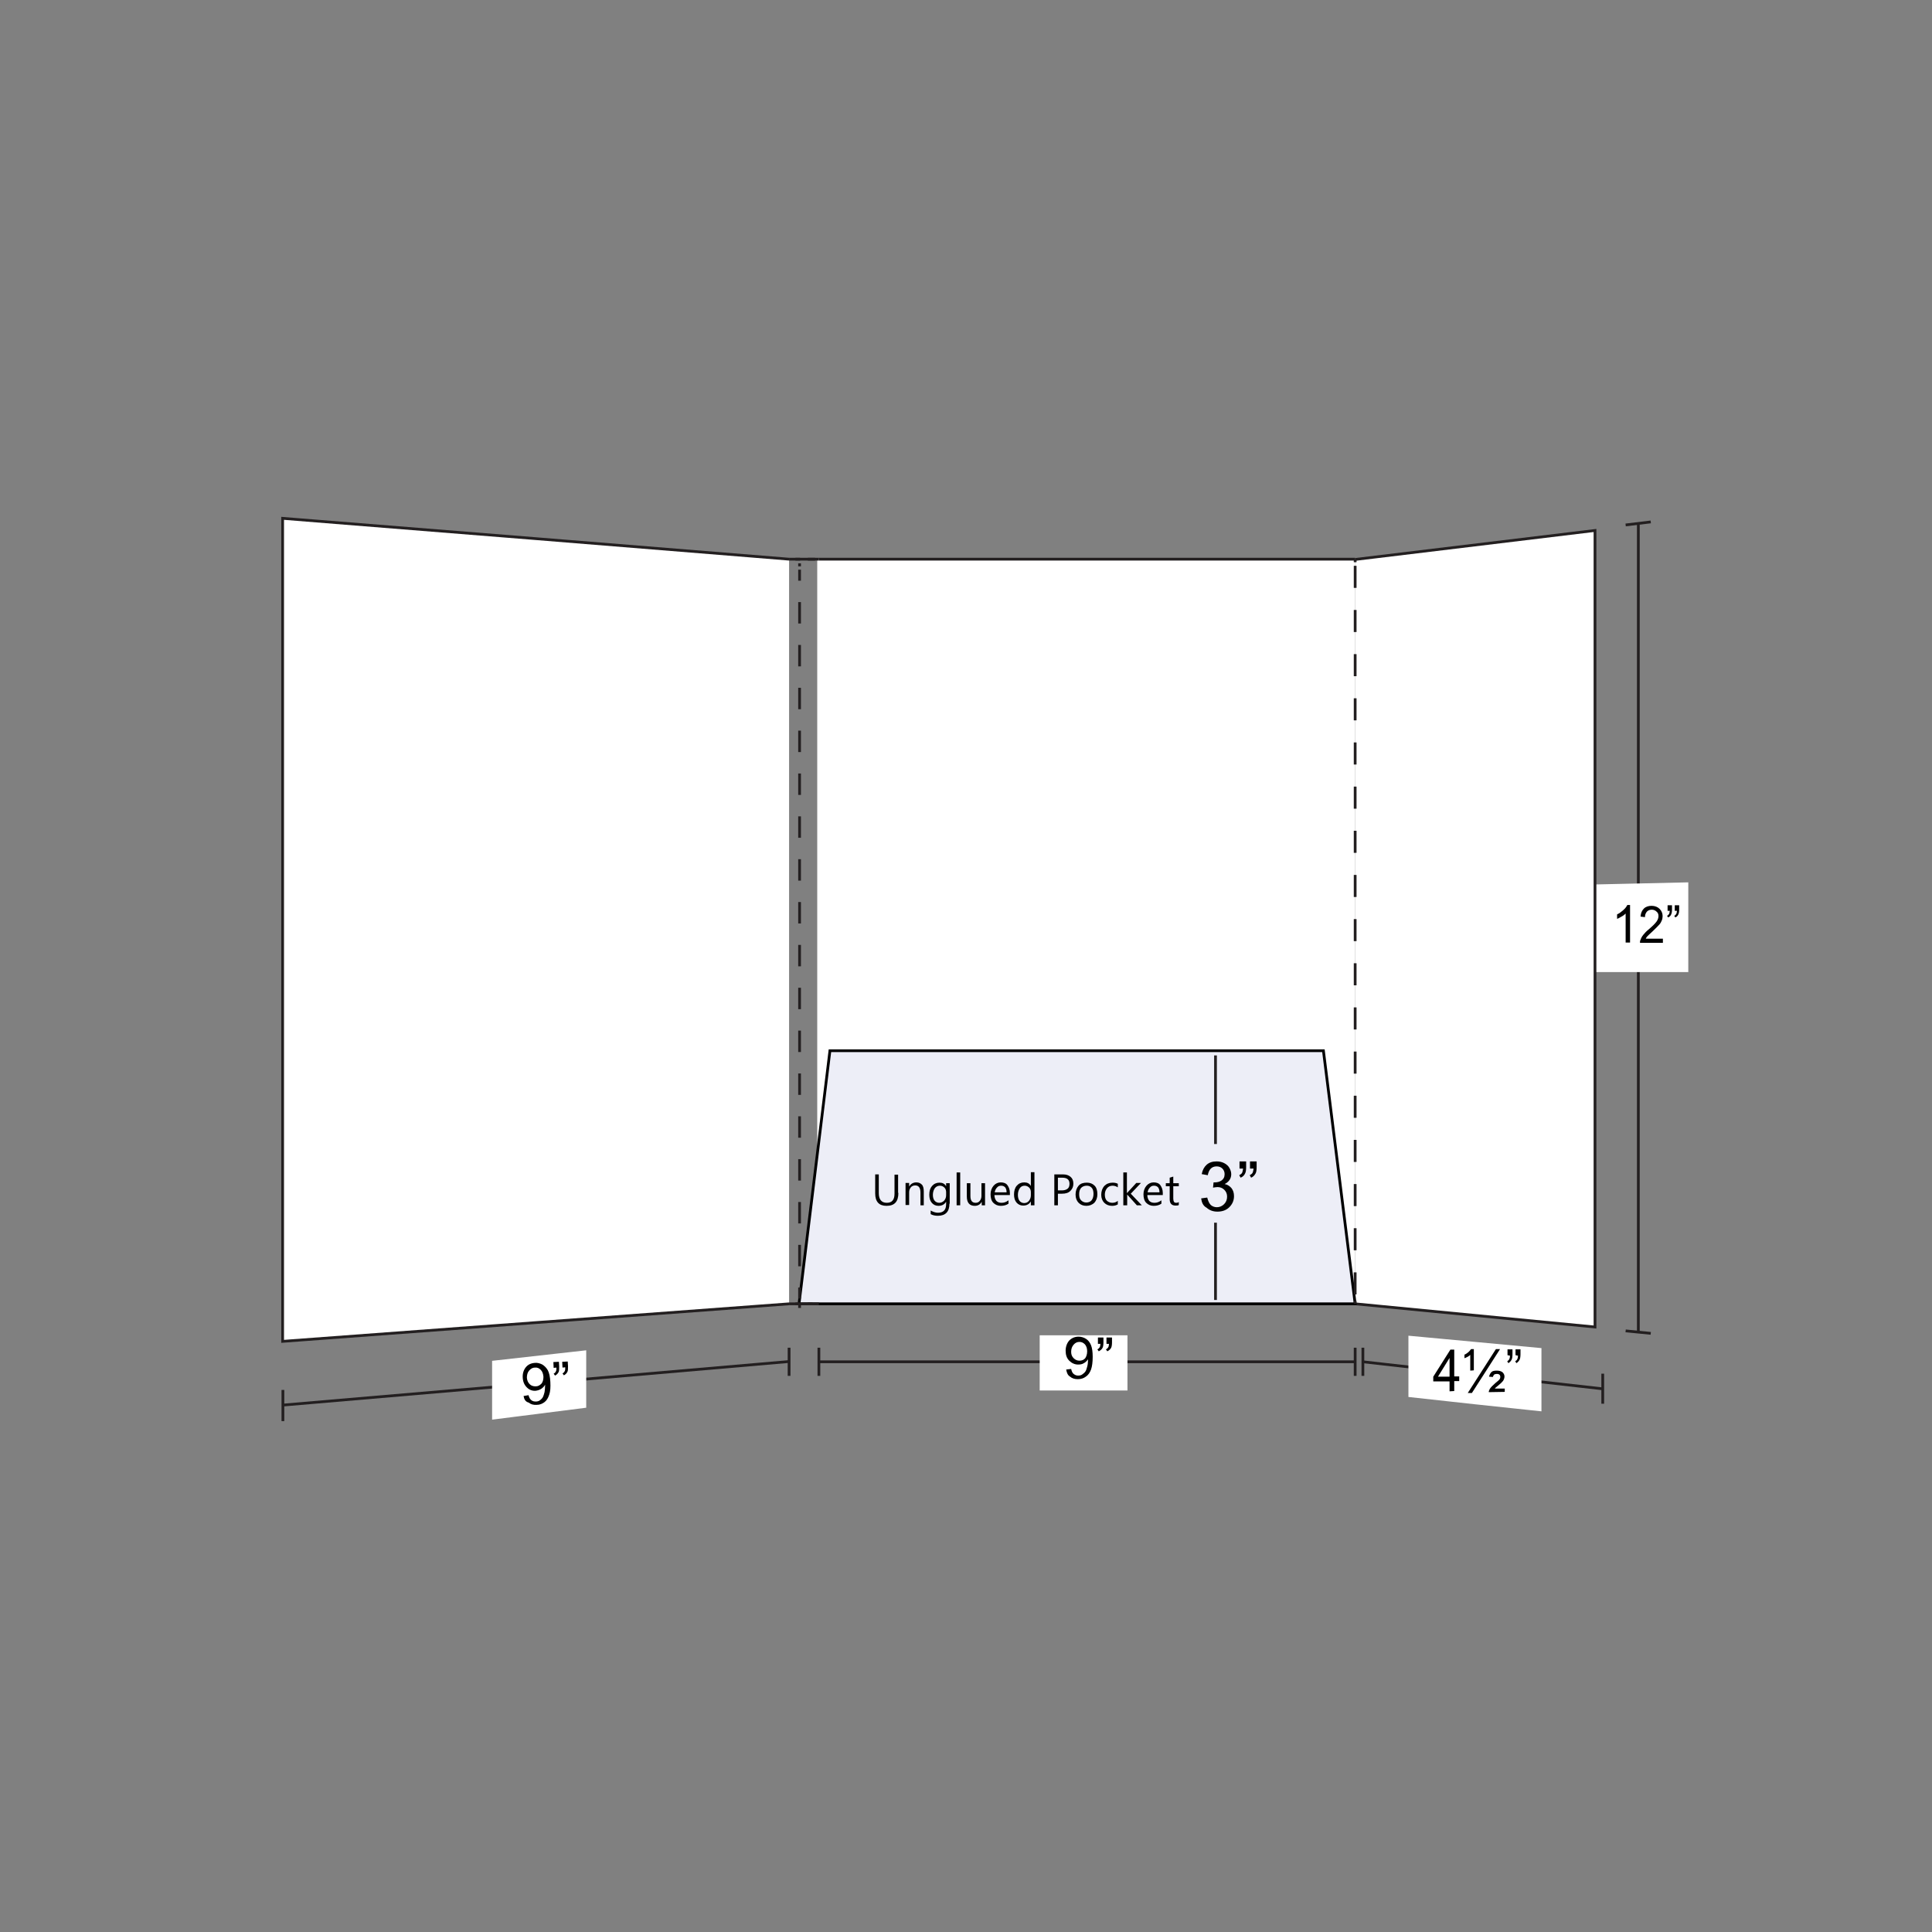 <?xml version="1.0" encoding="utf-8"?>
<!-- Generator: Adobe Illustrator 25.4.1, SVG Export Plug-In . SVG Version: 6.00 Build 0)  -->
<svg version="1.0" id="Capa_1" xmlns="http://www.w3.org/2000/svg" xmlns:xlink="http://www.w3.org/1999/xlink" x="0px" y="0px"
	 width="700px" height="700px" viewBox="0 0 700 700" style="enable-background:new 0 0 700 700;" xml:space="preserve">
<rect x="0" y="0" width="700" height="700" fill="#808080" stroke="none"/>
<style type="text/css">
	.st0{fill:#FFFFFF;stroke:#231F20;stroke-miterlimit:10;}
	.st1{fill:#FFFFFF;stroke:#FFFFFF;stroke-miterlimit:10;}
	.st2{fill:#FFFFFF;}
	.st3{fill:#EDEEF7;stroke:#000000;stroke-miterlimit:10;}
	.st4{fill:#FFFFFF;stroke:#231F20;stroke-miterlimit:10;stroke-dasharray:8;}
	.st5{fill:none;stroke:#231F20;stroke-miterlimit:10;}
	.st6{fill:none;stroke:#231F20;stroke-miterlimit:10;stroke-dasharray:1.136;}
	.st7{fill:none;stroke:#231F20;stroke-miterlimit:10;stroke-dasharray:7.763,7.763;}
	.st8{enable-background:new    ;}
</style>
<g>
	<path class="st0" d="M580.7,503.2c-29-3.3-57.9-6.5-86.9-9.8"/>
	<path class="st0" d="M580.7,497.7c0,4.4,0,6.5,0,10.9"/>
	<path class="st0" d="M493.8,488.3v10.2"/>
</g>
<g>
	<path class="st0" d="M593.6,189.7c0,97.6,0,195.3,0,292.9"/>
	<path class="st0" d="M589,190.2l9.1-1.1"/>
	<path class="st0" d="M589,482.2c3.6,0.4,5.5,0.5,9.1,0.9"/>
</g>
<path class="st1" d="M611.2,351.7c-14.1,0-21.1,0-35.2,0V321c14.1-0.3,21.1-0.5,35.2-0.8L611.2,351.7z"/>
<path class="st0" d="M491,472.4c29,2.8,57.9,5.6,86.9,8.4c0-96.2,0-192.4,0-288.6c-29,3.5-57.9,7-86.9,10.5"/>
<line class="st0" x1="296.7" y1="488.3" x2="296.7" y2="498.5"/>
<line class="st0" x1="491" y1="488.3" x2="491" y2="498.5"/>
<rect x="296.1" y="202.6" class="st2" width="194.9" height="269.9"/>
<line class="st0" x1="491" y1="493.4" x2="296.7" y2="493.4"/>
<rect x="377.2" y="484.3" class="st1" width="30.8" height="19"/>
<line class="st0" x1="296.7" y1="202.6" x2="491" y2="202.6"/>
<line class="st0" x1="491" y1="472.4" x2="296.7" y2="472.4"/>
<polygon class="st3" points="289.5,472.4 491,472.4 479.5,380.7 300.7,380.7 "/>
<g>
	<line class="st4" x1="491" y1="472.4" x2="491" y2="471.3"/>
	<line class="st4" x1="491" y1="469" x2="491" y2="204.9"/>
	<line class="st4" x1="491" y1="203.7" x2="491" y2="202.6"/>
</g>
<path class="st0" d="M285.9,493.3c-61.2,5.3-122.3,10.6-183.5,15.8"/>
<path class="st0" d="M285.9,488.3v10.2"/>
<path class="st0" d="M102.5,503.6v11.3"/>
<path class="st1" d="M211.9,509.6c-13.3,1.7-19.9,2.5-33.1,4.2v-20.3c13.3-1.5,19.9-2.2,33.1-3.7L211.9,509.6z"/>
<path class="st0" d="M285.9,472.4c-61.2,4.5-122.3,9.1-183.5,13.6V187.8c61.2,4.9,122.3,9.8,183.5,14.8"/>
<g>
	<g>
		<path class="st2" d="M285.9,202.6h10.8H285.9z"/>
		<g>
			<polyline class="st5" points="289.9,202.6 285.9,202.6 289.9,202.6 			"/>
			<polyline class="st5" points="292.7,202.6 296.7,202.6 292.7,202.6 			"/>
		</g>
	</g>
	<g>
		<line class="st2" x1="296.7" y1="472.4" x2="285.9" y2="472.4"/>
		<g>
			<line class="st5" x1="296.7" y1="472.4" x2="292.7" y2="472.4"/>
			<line class="st5" x1="289.9" y1="472.4" x2="285.9" y2="472.4"/>
		</g>
	</g>
	<g>
		<g>
			<line class="st2" x1="289.7" y1="473.9" x2="289.7" y2="472.8"/>
			<line class="st6" x1="289.7" y1="473.9" x2="289.7" y2="472.8"/>
		</g>
		<g>
			<line class="st2" x1="289.7" y1="470.5" x2="289.7" y2="206.4"/>
			<g>
				<line class="st5" x1="289.7" y1="470.5" x2="289.7" y2="466.5"/>
				<line class="st7" x1="289.7" y1="458.8" x2="289.7" y2="214.2"/>
				<line class="st5" x1="289.7" y1="210.4" x2="289.7" y2="206.4"/>
			</g>
		</g>
		<g>
			<line class="st2" x1="289.7" y1="205.2" x2="289.7" y2="204.1"/>
			<line class="st6" x1="289.7" y1="205.2" x2="289.7" y2="204.1"/>
		</g>
	</g>
</g>
<g class="st8">
	<path d="M325.5,432.2c0,3.2-1.4,4.7-4.3,4.7c-2.7,0-4.1-1.5-4.1-4.5v-6.9h1.3v6.8c0,2.3,1,3.5,2.9,3.5c1.9,0,2.8-1.1,2.8-3.3v-6.9
		h1.3V432.2z"/>
	<path d="M334.8,436.7h-1.3v-4.6c0-1.7-0.6-2.6-1.9-2.6c-0.6,0-1.2,0.2-1.6,0.7c-0.4,0.5-0.6,1.1-0.6,1.8v4.6h-1.3v-8h1.3v1.3h0
		c0.6-1,1.5-1.5,2.6-1.5c0.9,0,1.5,0.3,2,0.8s0.7,1.4,0.7,2.5V436.7z"/>
	<path d="M344,436.1c0,2.9-1.4,4.4-4.2,4.4c-1,0-1.9-0.2-2.6-0.6v-1.3c0.9,0.5,1.8,0.8,2.6,0.8c2,0,3-1,3-3.1v-0.9h0
		c-0.6,1-1.5,1.5-2.8,1.5c-1,0-1.8-0.4-2.4-1.1s-0.9-1.7-0.9-2.9c0-1.4,0.3-2.4,1-3.2c0.7-0.8,1.6-1.2,2.7-1.2
		c1.1,0,1.9,0.4,2.4,1.3h0v-1.1h1.3V436.1z M342.8,433.1v-1.2c0-0.6-0.2-1.2-0.6-1.6s-1-0.7-1.6-0.7c-0.8,0-1.4,0.3-1.9,0.9
		c-0.4,0.6-0.7,1.4-0.7,2.4c0,0.9,0.2,1.6,0.6,2.1s1,0.8,1.7,0.8c0.7,0,1.3-0.3,1.8-0.8C342.5,434.5,342.8,433.9,342.8,433.1z"/>
	<path d="M347.9,436.7h-1.3v-11.9h1.3V436.7z"/>
	<path d="M357,436.7h-1.3v-1.3h0c-0.5,1-1.4,1.5-2.5,1.5c-1.9,0-2.9-1.1-2.9-3.4v-4.8h1.3v4.6c0,1.7,0.6,2.5,1.9,2.5
		c0.6,0,1.1-0.2,1.5-0.7s0.6-1.1,0.6-1.8v-4.6h1.3V436.7z"/>
	<path d="M366,433h-5.7c0,0.9,0.3,1.6,0.7,2.1c0.5,0.5,1.1,0.7,1.9,0.7c0.9,0,1.7-0.3,2.5-0.9v1.2c-0.7,0.5-1.6,0.8-2.8,0.8
		c-1.1,0-2-0.4-2.7-1.1s-1-1.8-1-3.1c0-1.2,0.4-2.3,1.1-3.1c0.7-0.8,1.6-1.2,2.6-1.2c1,0,1.9,0.3,2.4,1s0.9,1.6,0.9,2.8V433z
		 M364.7,431.9c0-0.7-0.2-1.3-0.5-1.7c-0.4-0.4-0.8-0.6-1.5-0.6c-0.6,0-1.1,0.2-1.5,0.7c-0.4,0.4-0.7,1-0.8,1.7H364.7z"/>
	<path d="M374.8,436.7h-1.3v-1.4h0c-0.6,1-1.5,1.5-2.8,1.5c-1,0-1.8-0.4-2.4-1.1s-0.9-1.7-0.9-2.9c0-1.3,0.3-2.4,1-3.2
		s1.6-1.2,2.7-1.2c1.1,0,1.9,0.4,2.4,1.3h0v-5h1.3V436.7z M373.5,433.1v-1.2c0-0.6-0.2-1.2-0.6-1.6c-0.4-0.4-1-0.7-1.6-0.7
		c-0.8,0-1.4,0.3-1.8,0.9c-0.4,0.6-0.7,1.4-0.7,2.4c0,0.9,0.2,1.7,0.6,2.2s1,0.8,1.7,0.8c0.7,0,1.3-0.3,1.7-0.8
		S373.5,433.9,373.5,433.1z"/>
	<path d="M383.3,432.5v4.2H382v-11.2h3.1c1.2,0,2.1,0.3,2.8,0.9c0.7,0.6,1,1.4,1,2.5c0,1.1-0.4,1.9-1.1,2.6c-0.7,0.7-1.7,1-3,1
		H383.3z M383.3,426.7v4.6h1.4c0.9,0,1.6-0.2,2.1-0.6s0.7-1,0.7-1.8c0-1.5-0.9-2.2-2.6-2.2H383.3z"/>
	<path d="M393.6,436.9c-1.2,0-2.1-0.4-2.8-1.1c-0.7-0.7-1.1-1.7-1.1-3c0-1.3,0.4-2.4,1.1-3.2c0.7-0.8,1.7-1.1,3-1.1
		c1.2,0,2.1,0.4,2.8,1.1s1,1.8,1,3.1c0,1.3-0.4,2.3-1.1,3.1C395.7,436.5,394.8,436.9,393.6,436.9z M393.7,429.6
		c-0.8,0-1.5,0.3-2,0.8c-0.5,0.6-0.7,1.3-0.7,2.3c0,1,0.2,1.7,0.7,2.2c0.5,0.5,1.1,0.8,1.9,0.8c0.8,0,1.5-0.3,1.9-0.8
		s0.7-1.3,0.7-2.3c0-1-0.2-1.8-0.7-2.3S394.5,429.6,393.7,429.6z"/>
	<path d="M405.1,436.3c-0.6,0.4-1.3,0.6-2.2,0.6c-1.1,0-2.1-0.4-2.8-1.1s-1.1-1.7-1.1-2.9c0-1.3,0.4-2.4,1.1-3.2
		c0.8-0.8,1.8-1.2,3-1.2c0.7,0,1.3,0.1,1.9,0.4v1.3c-0.6-0.4-1.2-0.6-1.9-0.6c-0.8,0-1.5,0.3-2,0.9c-0.5,0.6-0.8,1.4-0.8,2.3
		c0,0.9,0.2,1.7,0.7,2.2c0.5,0.5,1.2,0.8,2,0.8c0.7,0,1.4-0.2,2-0.7V436.3z"/>
	<path d="M413.7,436.7h-1.8l-3.5-3.9h0v3.9H407v-11.9h1.3v7.5h0l3.4-3.7h1.7l-3.7,3.9L413.7,436.7z"/>
	<path d="M421.4,433h-5.7c0,0.9,0.3,1.6,0.7,2.1c0.5,0.5,1.1,0.7,1.9,0.7c0.9,0,1.7-0.3,2.5-0.9v1.2c-0.7,0.5-1.6,0.8-2.8,0.8
		c-1.1,0-2-0.4-2.7-1.1s-1-1.8-1-3.1c0-1.2,0.4-2.3,1.1-3.1c0.7-0.8,1.6-1.2,2.6-1.2c1,0,1.9,0.3,2.4,1s0.9,1.6,0.9,2.8V433z
		 M420.1,431.9c0-0.7-0.2-1.3-0.5-1.7c-0.4-0.4-0.8-0.6-1.5-0.6c-0.6,0-1.1,0.2-1.5,0.7c-0.4,0.4-0.7,1-0.8,1.7H420.1z"/>
	<path d="M427.1,436.6c-0.3,0.2-0.7,0.2-1.2,0.2c-1.4,0-2.1-0.8-2.1-2.3v-4.7h-1.4v-1.1h1.4v-2l1.3-0.4v2.4h2v1.1h-2v4.5
		c0,0.5,0.1,0.9,0.3,1.2s0.5,0.3,0.9,0.3c0.3,0,0.6-0.1,0.8-0.3V436.6z"/>
</g>
<g class="st8">
	<path d="M386.3,496.2l1.8-0.2c0.2,0.8,0.4,1.4,0.9,1.8s1,0.6,1.6,0.6c0.6,0,1.1-0.1,1.5-0.4c0.4-0.3,0.8-0.6,1.1-1
		c0.3-0.4,0.5-1,0.7-1.8c0.2-0.7,0.3-1.5,0.3-2.3c0-0.1,0-0.2,0-0.4c-0.4,0.6-0.9,1.1-1.5,1.4c-0.6,0.4-1.3,0.5-2.1,0.5
		c-1.2,0-2.3-0.5-3.2-1.4s-1.3-2.1-1.3-3.6c0-1.5,0.5-2.8,1.3-3.7c0.9-0.9,2-1.4,3.4-1.4c1,0,1.9,0.3,2.7,0.8
		c0.8,0.5,1.4,1.3,1.8,2.3c0.4,1,0.6,2.4,0.6,4.2c0,1.9-0.2,3.5-0.6,4.6c-0.4,1.1-1,2-1.9,2.6c-0.8,0.6-1.8,0.9-2.9,0.9
		c-1.2,0-2.1-0.3-2.9-1C386.9,498.3,386.5,497.4,386.3,496.2z M393.9,489.6c0-1.1-0.3-1.9-0.8-2.5c-0.6-0.6-1.2-0.9-2-0.9
		c-0.8,0-1.5,0.3-2.1,1c-0.6,0.7-0.9,1.5-0.9,2.6c0,1,0.3,1.7,0.9,2.3c0.6,0.6,1.3,0.9,2.1,0.9c0.9,0,1.6-0.3,2.1-0.9
		C393.6,491.5,393.9,490.7,393.9,489.6z"/>
	<path d="M397.8,486.7v-2.1h2v1.7c0,0.9-0.1,1.6-0.3,2c-0.3,0.6-0.8,1-1.4,1.3l-0.5-0.7c0.4-0.2,0.6-0.4,0.8-0.7
		c0.2-0.3,0.3-0.8,0.3-1.3H397.8z M400.9,486.7v-2.1h2v1.7c0,0.9-0.1,1.6-0.3,2c-0.3,0.6-0.8,1-1.4,1.3l-0.5-0.7
		c0.4-0.2,0.6-0.4,0.8-0.7c0.2-0.3,0.3-0.8,0.3-1.3H400.9z"/>
</g>
<g class="st8">
	<path d="M189.7,505.8l1.8-0.3c0.2,0.8,0.5,1.4,1,1.8s1,0.5,1.7,0.5c0.6,0,1.1-0.2,1.5-0.5c0.4-0.3,0.7-0.6,1-1.1
		c0.2-0.4,0.4-1,0.6-1.8c0.1-0.7,0.2-1.5,0.2-2.3c0-0.1,0-0.2,0-0.4c-0.3,0.6-0.8,1.1-1.4,1.5c-0.6,0.4-1.3,0.6-2,0.7
		c-1.2,0.1-2.3-0.3-3.2-1.2s-1.4-2-1.5-3.5c-0.1-1.5,0.3-2.8,1.1-3.8c0.8-1,1.9-1.5,3.3-1.6c1-0.1,1.9,0.2,2.7,0.6
		c0.8,0.5,1.5,1.2,2,2.1c0.5,1,0.8,2.3,0.9,4.2c0.1,1.9,0,3.5-0.4,4.6c-0.4,1.2-0.9,2.1-1.7,2.7s-1.7,1-2.8,1
		c-1.2,0.1-2.2-0.2-2.9-0.8C190.4,507.9,189.9,507,189.7,505.8z M196.9,498.8c-0.1-1.1-0.4-1.9-1-2.5c-0.6-0.6-1.3-0.9-2.1-0.8
		c-0.8,0-1.5,0.4-2.1,1.1c-0.6,0.7-0.8,1.6-0.8,2.6c0.1,1,0.4,1.7,1,2.3c0.6,0.6,1.3,0.8,2.2,0.8c0.9,0,1.5-0.4,2.1-1
		C196.7,500.7,196.9,499.8,196.9,498.8z"/>
	<path d="M200.6,495.6l-0.1-2.1l2-0.1l0.1,1.7c0,0.9,0,1.6-0.2,2c-0.3,0.6-0.7,1-1.3,1.3l-0.5-0.7c0.4-0.2,0.6-0.4,0.8-0.8
		c0.2-0.3,0.2-0.8,0.2-1.4L200.6,495.6z M203.8,495.5l-0.1-2.1l2-0.1l0.1,1.7c0,0.9,0,1.6-0.2,2c-0.3,0.6-0.7,1-1.3,1.3l-0.5-0.7
		c0.4-0.2,0.6-0.4,0.8-0.8c0.2-0.3,0.2-0.8,0.2-1.4L203.8,495.5z"/>
</g>
<g class="st8">
	<path d="M526.9,490.6l0,11l1.9,0l0,1.7l-1.9,0l0,3.9l-1.7,0l0-3.9l-7.1,0l0-1.6c0.7-0.8,1.3-1.7,2-2.6c0.7-0.9,1.3-1.9,1.9-2.8
		c0.6-1,1.2-1.9,1.7-2.9c0.5-1,1-1.9,1.3-2.7L526.9,490.6z M520.1,501.6l5.1,0l0-8.1c-0.5,1-1,1.9-1.5,2.7c-0.5,0.8-0.9,1.5-1.3,2.2
		c-0.4,0.7-0.8,1.2-1.2,1.8C520.8,500.6,520.4,501.1,520.1,501.6z"/>
	<path d="M532.9,500.4l0-8.2c-0.4,0.4-0.8,0.7-1.2,0.9c-0.4,0.3-0.8,0.5-1.3,0.7l0-1.6c0.3-0.1,0.5-0.2,0.8-0.4
		c0.2-0.1,0.5-0.3,0.7-0.4c0.3-0.2,0.5-0.4,0.8-0.6c0.3-0.2,0.6-0.4,0.9-0.7l0.7,0l0,10.1L532.9,500.4z M544.1,490.5l-8.9,16.7
		l-1.5,0l9-16.7L544.1,490.5z M547.9,507.1l-5.8,0l0-1c0-0.5,0.1-0.9,0.3-1.3c0.2-0.4,0.5-0.7,0.8-1.1c0.3-0.3,0.6-0.6,1-0.9
		s0.7-0.6,1-0.9c0.3-0.3,0.6-0.6,0.8-1c0.2-0.3,0.3-0.7,0.3-1.2c0-0.4-0.1-0.8-0.4-1c-0.3-0.2-0.6-0.4-1.1-0.4
		c-0.8,0-1.6,0.4-2.3,1.2l0-1.7c0.6-0.6,1.4-0.9,2.5-0.9c0.4,0,0.8,0.1,1.1,0.2c0.3,0.1,0.6,0.3,0.9,0.6c0.2,0.2,0.4,0.5,0.6,0.9
		c0.1,0.3,0.2,0.7,0.2,1.1c0,0.6-0.1,1.1-0.3,1.5c-0.2,0.4-0.4,0.8-0.7,1.2c-0.3,0.4-0.6,0.7-1,1c-0.3,0.3-0.7,0.5-1,0.8
		c-0.3,0.2-0.5,0.5-0.7,0.7c-0.2,0.2-0.3,0.4-0.3,0.6v0.1l4.2,0L547.9,507.1z"/>
	<path d="M553.4,490.2l-1.5,5.2l-1.2,0l1.1-5.2L553.4,490.2z M556.6,490.2l-1.5,5.2l-1.2,0l1.1-5.2L556.6,490.2z"/>
</g>
<g class="st8">
	<path d="M590.5,341.5H589v-10.5c-0.4,0.4-0.9,0.8-1.5,1.1s-1.1,0.7-1.6,0.8v-1.6c0.9-0.4,1.6-1,2.3-1.6s1.1-1.2,1.4-1.8h1V341.5z"
		/>
	<path d="M602.5,340v1.6h-8.3c0-0.4,0-0.8,0.2-1.1c0.2-0.6,0.5-1.2,1-1.8c0.5-0.6,1.1-1.3,2-2c1.4-1.2,2.3-2.1,2.8-2.8
		c0.5-0.7,0.7-1.4,0.7-2c0-0.7-0.2-1.2-0.7-1.6c-0.4-0.4-1-0.7-1.7-0.7c-0.7,0-1.3,0.2-1.8,0.7c-0.4,0.5-0.7,1.1-0.7,2l-1.6-0.2
		c0.1-1.3,0.5-2.2,1.2-2.9c0.7-0.7,1.7-1,2.8-1c1.2,0,2.2,0.4,2.9,1.1c0.7,0.7,1.1,1.6,1.1,2.6c0,0.5-0.1,1.1-0.3,1.6
		c-0.2,0.5-0.5,1.1-1,1.6s-1.3,1.4-2.4,2.4c-0.9,0.8-1.5,1.4-1.8,1.7c-0.3,0.3-0.5,0.6-0.6,0.9H602.5z"/>
	<path d="M604.2,329.9V328h1.6v1.5c0,0.8-0.1,1.4-0.3,1.8c-0.2,0.5-0.6,0.9-1.1,1.1l-0.4-0.6c0.3-0.1,0.5-0.3,0.7-0.6
		c0.2-0.3,0.2-0.7,0.3-1.2H604.2z M606.8,329.9V328h1.6v1.5c0,0.8-0.1,1.4-0.3,1.8c-0.2,0.5-0.6,0.9-1.1,1.1l-0.4-0.6
		c0.3-0.1,0.5-0.3,0.7-0.6c0.2-0.3,0.2-0.7,0.3-1.2H606.8z"/>
</g>
<line class="st5" x1="288.2" y1="202.6" x2="295.3" y2="202.6"/>
<line class="st5" x1="288.2" y1="472.4" x2="294.4" y2="472.4"/>
<path class="st0" d="M440.4,382.4v32.1"/>
<path class="st0" d="M440.4,443v28"/>
<g class="st8">
	<path d="M435.2,434.2l2.2-0.3c0.3,1.2,0.7,2.1,1.3,2.7c0.6,0.5,1.3,0.8,2.2,0.8c1,0,1.9-0.4,2.6-1.1c0.7-0.7,1.1-1.6,1.1-2.7
		c0-1-0.3-1.8-1-2.5c-0.7-0.7-1.5-1-2.5-1c-0.4,0-0.9,0.1-1.6,0.2l0.2-1.9c0.1,0,0.3,0,0.4,0c0.9,0,1.8-0.2,2.5-0.7
		c0.7-0.5,1.1-1.2,1.1-2.3c0-0.8-0.3-1.5-0.8-2c-0.5-0.5-1.2-0.8-2.1-0.8c-0.9,0-1.6,0.3-2.1,0.8s-0.9,1.3-1.1,2.4l-2.2-0.4
		c0.3-1.5,0.9-2.6,1.8-3.4s2.1-1.2,3.6-1.2c1,0,1.9,0.2,2.7,0.6s1.5,1,1.9,1.7s0.7,1.5,0.7,2.3c0,0.8-0.2,1.5-0.6,2.1
		c-0.4,0.6-1,1.1-1.8,1.5c1.1,0.2,1.9,0.8,2.5,1.5c0.6,0.8,0.9,1.7,0.9,2.9c0,1.6-0.6,2.9-1.7,4c-1.1,1.1-2.6,1.6-4.3,1.6
		c-1.6,0-2.9-0.5-3.9-1.4C435.9,436.9,435.4,435.7,435.2,434.2z"/>
	<path d="M449.1,423.4v-2.6h2.4v2c0,1.1-0.1,1.9-0.4,2.4c-0.3,0.7-0.9,1.2-1.6,1.5l-0.5-0.9c0.4-0.2,0.8-0.5,1-0.8
		c0.2-0.4,0.3-0.9,0.4-1.6H449.1z M452.9,423.4v-2.6h2.4v2c0,1.1-0.1,1.9-0.4,2.4c-0.4,0.7-0.9,1.2-1.6,1.5l-0.5-0.9
		c0.4-0.2,0.8-0.5,1-0.8c0.2-0.4,0.3-0.9,0.4-1.6H452.9z"/>
</g>
<path class="st1" d="M558,510.8c-18.9-2-28.4-3-47.2-5.1v-21.2c18.9,1.8,28.4,2.6,47.2,4.4V510.8z"/>
<g class="st8">
	<path d="M525.2,504.1l0-3.6l-5.9,0l0-1.7l6.2-9.8l1.4,0l0,9.7l1.8,0l0,1.7l-1.8,0l0,3.6L525.2,504.1z M525.2,498.8l0-6.8l-4.2,6.8
		L525.2,498.8z"/>
	<path d="M532.7,496.6l0-5.7c-0.6,0.6-1.3,0.9-2.1,1.2l0-1.3c0.4-0.1,0.8-0.4,1.3-0.8c0.5-0.4,0.8-0.8,1.1-1.2l1,0l0,7.7
		L532.7,496.6z M531.8,504.7l10.2-15.9l1.5,0l-10.2,15.9L531.8,504.7z M539.4,504.4c0-0.4,0.2-0.8,0.4-1.2c0.4-0.6,1-1.2,1.9-2
		c0.9-0.7,1.4-1.2,1.6-1.4c0.2-0.3,0.3-0.6,0.3-0.9c0-0.3-0.1-0.6-0.3-0.8c-0.2-0.2-0.5-0.3-1-0.3c-0.4,0-0.7,0.1-0.9,0.2
		c-0.2,0.2-0.4,0.5-0.5,0.9l-1.4-0.1c0.2-0.8,0.5-1.3,0.9-1.7c0.4-0.4,1.1-0.5,1.9-0.5c0.9,0,1.6,0.2,2.1,0.6
		c0.4,0.4,0.7,0.9,0.7,1.5c0,0.6-0.2,1.1-0.5,1.6c-0.3,0.4-0.9,1-1.9,1.8c-0.5,0.4-0.9,0.7-1.1,1l3.6,0l0,1.2L539.4,504.4z"/>
	<path d="M546.2,491l0-2.1l1.8,0l0,1.7c0,0.9-0.1,1.6-0.3,2c-0.3,0.6-0.7,1-1.2,1.3l-0.4-0.7c0.3-0.2,0.6-0.4,0.7-0.7
		c0.2-0.3,0.3-0.8,0.3-1.3L546.2,491z M549.1,491l0-2.1l1.8,0l0,1.7c0,0.9-0.1,1.6-0.3,2c-0.3,0.6-0.7,1-1.2,1.3l-0.4-0.7
		c0.3-0.2,0.6-0.4,0.7-0.7c0.2-0.3,0.3-0.8,0.3-1.3L549.1,491z"/>
</g>
</svg>
